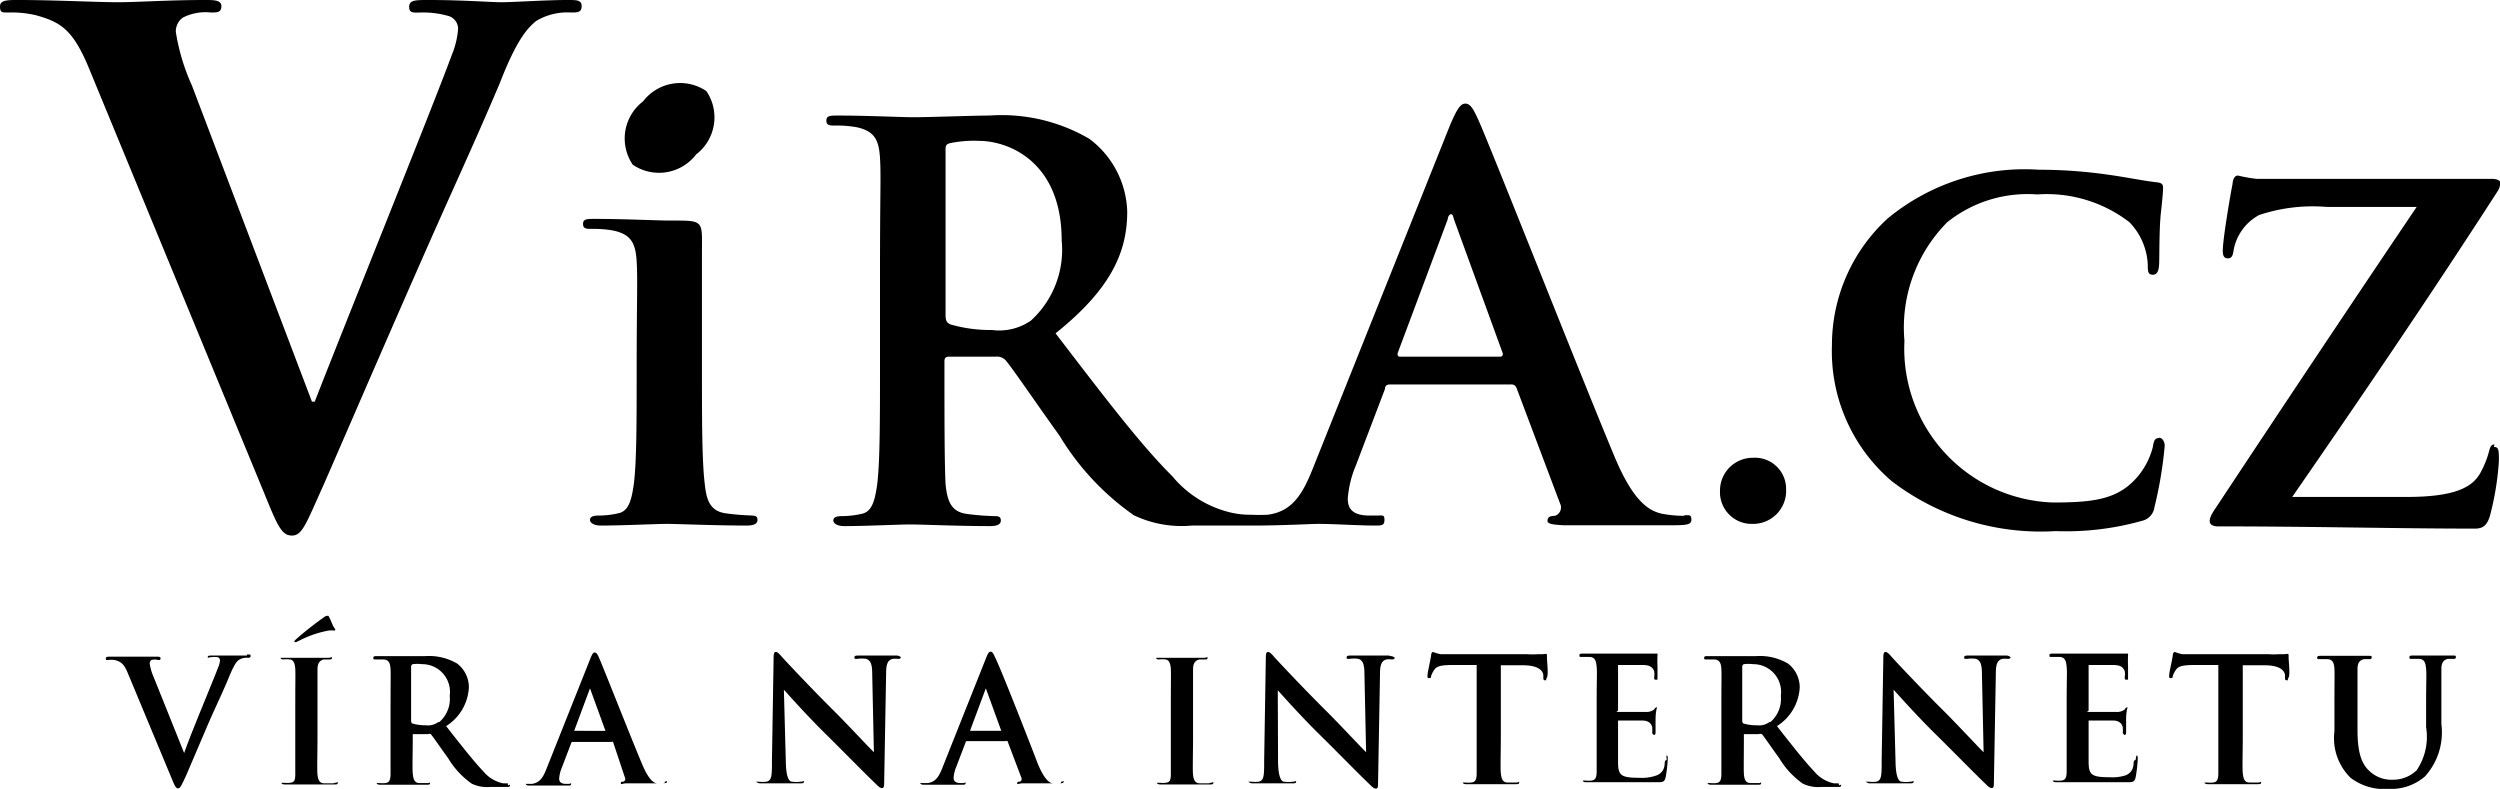 <svg xmlns="http://www.w3.org/2000/svg" width="90" height="28.4" viewBox="0 0 90 28.4">
  <title>vira_cz</title>
  <g>
    <path d="M8.89,23.6l-.59,0-.65,0c-.12,0-.17,0-.17.06s0,0,.11,0a.82.82,0,0,1,.25,0,.12.12,0,0,1,.08.12.76.76,0,0,1-.06.23c-.15.41-1,2.42-1.23,3.1h0L5.53,24.37a1.86,1.86,0,0,1-.14-.48.15.15,0,0,1,.06-.13.45.45,0,0,1,.24,0c.06,0,.09,0,.09-.06s-.07-.06-.14-.06l-.77,0-.9,0c-.09,0-.16,0-.16.06s0,.06.08.06a1,1,0,0,1,.24,0c.22.06.33.13.47.47L6.17,28c.12.29.16.38.24.38s.12-.1.29-.46L7.52,26c.34-.77.51-1.1.75-1.69.17-.4.26-.51.34-.56a.54.54,0,0,1,.31-.07c.06,0,.1,0,.1-.06s0-.06-.13-.06"/>
    <path d="M12,28.2l-.32,0c-.19,0-.23-.14-.25-.31s0-.76,0-1.37v-1.1c0-.95,0-1.12,0-1.32s.06-.32.23-.36l.19,0c.06,0,.1,0,.1-.06s0,0-.13,0l-.76,0-.81,0c-.1,0-.15,0-.15,0s0,.06.1.06a.88.88,0,0,1,.22,0c.14,0,.2.14.21.35s0,.37,0,1.32v1.1c0,.6,0,1.1,0,1.36s-.06.29-.18.31a1,1,0,0,1-.22,0c-.08,0-.1,0-.1,0s0,.06.12.06l.79,0,1,0c.07,0,.12,0,.12-.06s0,0-.1,0"/>
    <path d="M10.65,23.12l.11-.05a3.77,3.77,0,0,1,1.07-.37,1.1,1.1,0,0,1,.21,0s.07,0,0-.09-.13-.29-.18-.37,0-.07-.09-.07a.26.26,0,0,0-.12.06,11.77,11.77,0,0,0-1,.79s-.06.06-.06.08a0,0,0,0,0,0,0"/>
    <path d="M18.28,28.2l-.17,0a1.25,1.25,0,0,1-.7-.42c-.37-.39-.8-.94-1.35-1.64a1.75,1.75,0,0,0,.82-1.4,1.08,1.08,0,0,0-.42-.85,2,2,0,0,0-1.15-.27l-.88,0-.85,0c-.09,0-.14,0-.14.06s0,.06.11.06l.24,0c.21,0,.26.14.27.36s0,.37,0,1.32v1.1c0,.57,0,1.07,0,1.33s-.06.32-.18.34a1,1,0,0,1-.22,0c-.08,0-.1,0-.1,0s0,.06.12.06l.76,0,.92,0c.08,0,.12,0,.12-.06s0,0-.07,0l-.31,0c-.19,0-.22-.16-.24-.34s0-.75,0-1.33v-.09s0,0,0,0h.54a.13.13,0,0,1,.11,0c.08.09.37.52.62.86a3,3,0,0,0,.85.92,1.27,1.27,0,0,0,.67.12h.59c.08,0,.12,0,.12-.06s0,0-.07,0M15.77,26a.62.62,0,0,1-.44.11,1.63,1.63,0,0,1-.47-.06s-.06,0-.06-.11V24s0-.07.06-.09a1.35,1.35,0,0,1,.33,0,1,1,0,0,1,1,1.14,1.1,1.1,0,0,1-.37.94"/>
    <path d="M23.93,28.2l-.26,0c-.13,0-.31-.12-.55-.68-.4-.95-1.4-3.49-1.55-3.83-.06-.14-.1-.2-.16-.2s-.1.07-.17.25l-1.56,3.92c-.12.31-.24.52-.53.56H19s-.07,0-.07,0,0,.06.12.06l.74,0,.66,0c.07,0,.11,0,.11-.06s0,0-.09,0h-.09c-.19,0-.25-.08-.25-.19a1.2,1.2,0,0,1,.09-.38l.34-.89s0-.05.06-.05h1.39a.06.06,0,0,1,.06,0L22.5,28a.1.1,0,0,1-.06.14c-.06,0-.09,0-.09.06s.07,0,.19,0h1.18c.23,0,.29,0,.29-.06s0,0-.08,0m-2.11-1.83H20.67s0,0,0,0l.57-1.53s0-.06,0-.06,0,0,0,.06l.56,1.54s0,0,0,0"/>
    <path d="M32.28,23.6l-.61,0-.75,0c-.09,0-.16,0-.16.06s0,.06.1.06a1,1,0,0,1,.33,0c.15.06.21.18.21.56l.06,2.8h0c-.11-.1-.95-1-1.37-1.42-.91-.9-1.86-1.92-1.93-2s-.16-.19-.23-.19-.08.09-.08.21l-.06,3.69c0,.54,0,.72-.19.77a1.09,1.09,0,0,1-.28,0c-.06,0-.1,0-.1,0s.06.06.14.06l.67,0,.77,0c.09,0,.14,0,.14-.06s0,0-.11,0a1,1,0,0,1-.32,0c-.12,0-.21-.21-.22-.69l-.07-2.62h0c.11.12.8.9,1.48,1.57s1.45,1.46,1.84,1.83c.07.07.14.14.21.14s.08-.06.08-.19l.07-3.93c0-.35.06-.48.23-.53a.68.68,0,0,1,.19,0q.11,0,.11-.06s-.06-.06-.14-.06"/>
    <path d="M38.18,28.2l-.26,0c-.13,0-.31-.12-.55-.68C37,26.55,36,24,35.82,23.66c-.06-.14-.1-.2-.16-.2s-.1.07-.17.25l-1.56,3.92c-.12.31-.24.52-.53.56H33.2s-.07,0-.07,0,0,.06.12.06l.74,0,.66,0c.07,0,.11,0,.11-.06s0,0-.09,0h-.09c-.19,0-.25-.08-.25-.19a1.21,1.21,0,0,1,.09-.38l.34-.89s0-.05.06-.05h1.39a.06.06,0,0,1,.06,0l.5,1.32a.1.1,0,0,1-.06.14c-.06,0-.09,0-.09.06s.07,0,.19,0H38c.23,0,.29,0,.29-.06s0,0-.08,0m-2.11-1.83H34.92s0,0,0,0l.57-1.53s0-.06,0-.06,0,0,0,.06l.56,1.54s0,0,0,0"/>
    <path d="M43.52,28.2l-.32,0c-.19,0-.23-.14-.25-.31s0-.76,0-1.37v-1.1c0-.95,0-1.12,0-1.32s.06-.32.23-.36l.19,0c.06,0,.1,0,.1-.06s0,0-.13,0l-.76,0-.81,0c-.1,0-.15,0-.15,0s0,.06.1.06a.88.88,0,0,1,.22,0c.14,0,.2.14.21.35s0,.37,0,1.32v1.1c0,.6,0,1.1,0,1.36s-.06.29-.18.31a1,1,0,0,1-.22,0c-.08,0-.1,0-.1,0s0,.06.12.06l.79,0,1,0c.07,0,.12,0,.12-.06s0,0-.1,0"/>
    <path d="M50,23.6l-.61,0-.75,0c-.09,0-.16,0-.16.06s0,.06.1.06a1,1,0,0,1,.33,0c.15.06.21.18.21.56l.06,2.8h0c-.11-.1-.95-1-1.37-1.42-.91-.9-1.86-1.92-1.93-2s-.16-.19-.23-.19-.08.09-.08.21l-.06,3.69c0,.54,0,.72-.19.77a1.09,1.09,0,0,1-.28,0c-.06,0-.1,0-.1,0s.06.06.14.06l.67,0,.77,0c.09,0,.14,0,.14-.06s0,0-.11,0a1,1,0,0,1-.32,0c-.12,0-.21-.21-.22-.69L46,24.85h0c.11.12.8.9,1.48,1.57s1.45,1.46,1.84,1.83c.07.07.14.14.21.14s.08-.06.08-.19l.07-3.93c0-.35.06-.48.23-.53a.68.68,0,0,1,.19,0q.11,0,.11-.06s-.06-.06-.14-.06"/>
    <path d="M55.55,23.55l-.17,0a3,3,0,0,1-.43,0H52.48c-.21,0-.44,0-.62,0a1.46,1.46,0,0,1-.27-.08s-.06,0-.07.12-.13.62-.13.72,0,.1.06.1.06,0,.07-.07a.76.76,0,0,1,.11-.22c.09-.14.24-.17.6-.18l.93,0V26.5c0,.57,0,1.07,0,1.33s-.06.32-.18.34a1,1,0,0,1-.22,0c-.08,0-.1,0-.1,0s0,.06.12.06l.79,0,1,0c.07,0,.12,0,.12-.06s0,0-.1,0l-.32,0c-.19,0-.22-.16-.24-.34s0-.76,0-1.33V23.95l.79,0c.56,0,.72.19.74.35v.07c0,.09,0,.12.07.12s0,0,.06-.1,0-.59,0-.72,0-.13-.05-.13"/>
    <path d="M60,27.36s-.06,0-.07.09c0,.26-.12.39-.28.46A1.58,1.58,0,0,1,59,28c-.64,0-.74-.09-.75-.52,0-.18,0-.75,0-1V26s0-.06,0-.06l.88,0c.23,0,.32.12.35.24a1.55,1.55,0,0,1,0,.22,0,0,0,0,0,.06.06c.06,0,.06-.07.06-.12s0-.29,0-.42c0-.32.05-.42.05-.46s0,0,0,0-.06,0-.1.08a.44.44,0,0,1-.3.09c-.14,0-.86,0-1,0s0,0,0-.07V24s0-.06,0-.06l.88,0c.31,0,.37.11.42.22a.68.68,0,0,1,0,.22c0,.06,0,.09.06.09s.06,0,.06-.07,0-.35,0-.41a4,4,0,0,1,0-.4s0-.06,0-.06l-.1,0-.27,0H57c-.09,0-.14,0-.14.06s0,.06.11.06l.24,0c.21,0,.25.14.27.36s0,.37,0,1.32v1.1c0,.57,0,1.07,0,1.33s-.06.32-.18.34a1,1,0,0,1-.22,0c-.08,0-.1,0-.1,0s0,.06.12.06h.79l.65,0,1.08,0c.24,0,.29,0,.34-.16a4.92,4.92,0,0,0,.08-.69c0-.06,0-.11-.05-.11"/>
    <path d="M66.19,28.2l-.17,0a1.25,1.25,0,0,1-.7-.42c-.37-.39-.8-.94-1.35-1.64a1.75,1.75,0,0,0,.82-1.4,1.08,1.08,0,0,0-.42-.85,2,2,0,0,0-1.15-.27l-.88,0-.85,0c-.09,0-.14,0-.14.06s0,.06.11.06l.24,0c.21,0,.26.14.27.36s0,.37,0,1.32v1.1c0,.57,0,1.07,0,1.33s-.06.32-.18.34a1,1,0,0,1-.22,0c-.07,0-.1,0-.1,0s0,.06.13.06l.76,0,.92,0c.08,0,.12,0,.12-.06s0,0-.07,0l-.31,0c-.19,0-.23-.16-.24-.34s0-.75,0-1.33v-.09s0,0,0,0h.54a.13.13,0,0,1,.11,0c.08.09.37.52.62.86a3,3,0,0,0,.85.92,1.28,1.28,0,0,0,.67.12h.59c.08,0,.12,0,.12-.06s0,0-.07,0M63.69,26a.62.62,0,0,1-.44.11,1.63,1.63,0,0,1-.47-.06s-.06,0-.06-.11V24s0-.07.06-.09a1.36,1.36,0,0,1,.33,0,1,1,0,0,1,1,1.14,1.1,1.1,0,0,1-.37.94"/>
    <path d="M72.24,23.6l-.61,0-.76,0c-.09,0-.16,0-.16.06s0,.06.1.06a1,1,0,0,1,.33,0c.15.06.21.18.21.56l.06,2.8h0c-.11-.1-.95-1-1.37-1.42-.91-.9-1.86-1.92-1.93-2s-.16-.19-.23-.19-.08.09-.08.21l-.06,3.69c0,.54,0,.72-.19.77a1.1,1.1,0,0,1-.28,0c-.06,0-.1,0-.1,0s.06.06.14.06l.67,0,.77,0c.09,0,.14,0,.14-.06s0,0-.11,0a1,1,0,0,1-.32,0c-.12,0-.21-.21-.22-.69l-.07-2.62h0c.11.12.8.9,1.48,1.57s1.45,1.46,1.84,1.83c.07.07.14.14.21.14s.08-.06.08-.19l.07-3.93c0-.35.06-.48.23-.53a.68.68,0,0,1,.19,0q.11,0,.11-.06s-.06-.06-.14-.06"/>
    <path d="M76.88,27.36s-.06,0-.07.09c0,.26-.12.39-.28.46a1.58,1.58,0,0,1-.59.07c-.64,0-.74-.09-.75-.52,0-.18,0-.75,0-1V26s0-.06,0-.06l.88,0c.23,0,.32.12.35.24a1.58,1.58,0,0,1,0,.22,0,0,0,0,0,.06.06c.06,0,.06-.07.06-.12s0-.29,0-.42c0-.32.05-.42.05-.46s0,0,0,0-.06,0-.1.08a.44.44,0,0,1-.3.09c-.14,0-.86,0-1,0s0,0,0-.07V24s0-.06,0-.06l.88,0c.31,0,.37.11.42.22a.68.68,0,0,1,0,.22c0,.06,0,.09.06.09s.06,0,.06-.07,0-.35,0-.41a4,4,0,0,1,0-.4s0-.06,0-.06l-.1,0-.27,0H73.92c-.09,0-.14,0-.14.06s0,.06.11.06l.24,0c.21,0,.25.14.27.36s0,.37,0,1.32v1.1c0,.57,0,1.07,0,1.33s-.06.32-.18.34a1,1,0,0,1-.22,0c-.08,0-.1,0-.1,0s0,.06.12.06h.79l.65,0,1.08,0c.24,0,.29,0,.34-.16a5,5,0,0,0,.08-.69c0-.06,0-.11-.05-.11"/>
    <path d="M82.24,23.55l-.17,0a3,3,0,0,1-.43,0H79.18c-.21,0-.44,0-.62,0a1.45,1.45,0,0,1-.27-.08s-.06,0-.07.12-.13.62-.13.72,0,.1.06.1.06,0,.07-.07a.76.76,0,0,1,.11-.22c.09-.14.24-.17.6-.18l.93,0V26.5c0,.57,0,1.07,0,1.33s-.06.32-.18.34a1,1,0,0,1-.22,0c-.07,0-.1,0-.1,0s0,.06.13.06l.79,0,1,0c.07,0,.12,0,.12-.06s0,0-.1,0l-.32,0c-.19,0-.22-.16-.24-.34s0-.76,0-1.33V23.95l.78,0c.56,0,.72.19.74.35v.07c0,.09,0,.12.07.12s0,0,.06-.1,0-.59,0-.72,0-.13-.05-.13"/>
    <path d="M88.3,23.6l-.71,0-.72,0c-.09,0-.13,0-.13.06s0,.06.11.06l.22,0c.21,0,.25.14.27.36s0,.37,0,1.32v.78A2.15,2.15,0,0,1,87,27.73a1.22,1.22,0,0,1-.86.34,1.15,1.15,0,0,1-.78-.26c-.31-.25-.49-.63-.49-1.53v-.87c0-.95,0-1.12,0-1.32s.06-.32.23-.36l.18,0c.06,0,.1,0,.1-.06s0-.06-.14-.06l-.77,0-.91,0c-.09,0-.14,0-.14.06s0,.06.11.06l.24,0c.21,0,.26.14.27.36s0,.37,0,1.32v.91A2,2,0,0,0,84.62,28,2,2,0,0,0,86,28.4a1.86,1.86,0,0,0,1.3-.45,2.36,2.36,0,0,0,.59-1.88v-.67c0-.95,0-1.12,0-1.32s.06-.32.23-.36l.18,0c.07,0,.11,0,.11-.06s0-.06-.13-.06"/>
    <path d="M20.41,0c-.75,0-1.93.08-2.35.08S16.68,0,15.43,0c-.48,0-.7,0-.7.25s.2.2.43.2a3.33,3.33,0,0,1,1,.13.48.48,0,0,1,.33.48,3.09,3.09,0,0,1-.23.93c-.6,1.65-3.86,9.72-4.93,12.47h-.1L6.91,3.08a7.47,7.47,0,0,1-.58-1.93A.6.6,0,0,1,6.59.63a1.8,1.8,0,0,1,1-.18c.23,0,.38,0,.38-.23S7.66,0,7.36,0C6.11,0,4.91.08,4.28.08,3.41.08,2,0,.65,0,.28,0,0,0,0,.23S.08.45.3.45a3.86,3.86,0,0,1,1,.1c.9.25,1.33.53,1.9,1.9l6.31,15.3c.48,1.18.63,1.53,1,1.53s.5-.4,1.15-1.85c.55-1.25,1.73-4,3.33-7.64,1.35-3.08,2-4.43,3-6.79C18.61,1.4,19,1,19.31.75a2.17,2.17,0,0,1,1.23-.3c.25,0,.4,0,.4-.23S20.74,0,20.41,0"/>
    <path d="M60.63,18.57a4.27,4.27,0,0,1-.82-.08c-.41-.1-1-.37-1.72-2.13-1.25-3-4.38-10.94-4.85-12-.2-.45-.31-.63-.49-.63s-.31.22-.55.78L47.3,16.77c-.39,1-.76,1.64-1.66,1.76a5.92,5.92,0,0,1-.61,0h-.09a3.06,3.06,0,0,1-.55-.06,3.89,3.89,0,0,1-2.19-1.33C41.05,16,39.71,14.23,38,12c2-1.6,2.58-2.93,2.58-4.38A3.39,3.39,0,0,0,39.22,5a6.25,6.25,0,0,0-3.6-.84c-.61,0-2.09.06-2.76.06-.41,0-1.64-.06-2.68-.06-.29,0-.43,0-.43.18s.12.18.33.18a4,4,0,0,1,.76.06c.64.14.8.45.84,1.11s0,1.17,0,4.14v3.44c0,1.8,0,3.34-.1,4.16-.08.57-.18,1-.57,1.07a3.17,3.17,0,0,1-.7.08c-.23,0-.31.06-.31.16s.14.2.39.2c.78,0,2-.06,2.38-.06s1.74.06,2.87.06c.25,0,.39-.06.39-.2s-.08-.16-.23-.16a8.91,8.91,0,0,1-1-.08c-.59-.08-.7-.51-.76-1.07C34,16.59,34,15,34,13.23V13c0-.12.06-.16.16-.16l1.7,0a.41.41,0,0,1,.35.14c.25.29,1.15,1.62,1.93,2.7a9.43,9.43,0,0,0,2.68,2.87,4,4,0,0,0,2.09.37h2.22c1,0,2.09-.06,2.31-.06.61,0,1.45.06,2.07.06.22,0,.33,0,.33-.2s-.06-.16-.29-.16H49.3c-.61,0-.78-.25-.78-.61a3.78,3.78,0,0,1,.29-1.19L49.86,14c0-.12.08-.16.18-.16H54.4a.19.19,0,0,1,.2.14l1.56,4.14a.32.32,0,0,1-.18.45c-.2,0-.27.06-.27.18s.23.14.59.16c1.56,0,3,0,3.69,0s.9,0,.9-.2-.1-.16-.25-.16m-23.54-7a2,2,0,0,1-1.39.33,5.16,5.16,0,0,1-1.49-.2c-.14-.06-.18-.14-.18-.35V5.42c0-.16,0-.23.18-.27a4.3,4.3,0,0,1,1-.08c1.15,0,3,.8,3,3.58a3.45,3.45,0,0,1-1.15,2.93M54,12.84h-3.6c-.08,0-.1-.06-.08-.14l1.8-4.81c0-.08.06-.18.12-.18s.08.1.1.18l1.76,4.83c0,.06,0,.12-.1.12"/>
    <path d="M63.11,16.48a1.18,1.18,0,0,0-1.19,1.19,1.14,1.14,0,0,0,1.17,1.19,1.19,1.19,0,0,0,1.21-1.25,1.12,1.12,0,0,0-1.19-1.13"/>
    <path d="M77.72,15.77c-.14,0-.18.08-.22.33a2.68,2.68,0,0,1-.59,1.11c-.68.76-1.52.88-3,.88a5.54,5.54,0,0,1-5.35-5.82A5.39,5.39,0,0,1,70.1,8,4.63,4.63,0,0,1,73.34,7a4.87,4.87,0,0,1,3.32,1,2.34,2.34,0,0,1,.66,1.54c0,.21,0,.35.18.35s.22-.18.23-.41,0-1.25.06-1.8.08-.78.08-.92-.06-.18-.25-.2c-.51-.06-1.07-.18-1.72-.27a17.63,17.63,0,0,0-2.5-.18,7.75,7.75,0,0,0-5.45,1.76,6.18,6.18,0,0,0-2,4.55,6.15,6.15,0,0,0,2.15,4.9,8.83,8.83,0,0,0,5.9,1.8,10.08,10.08,0,0,0,3.11-.37.58.58,0,0,0,.45-.49,14.65,14.65,0,0,0,.37-2.21c0-.14-.08-.29-.2-.29"/>
    <path d="M89.8,16c-.12,0-.16.1-.2.27a3.48,3.48,0,0,1-.31.76c-.29.51-.9.86-2.66.86H82.52c2.42-3.5,5-7.29,7.39-11a.59.59,0,0,0,.1-.31c0-.08-.12-.14-.29-.14h-5.3c-.7,0-1.52,0-3.17,0a5.43,5.43,0,0,1-.68-.12c-.1,0-.18.08-.2.31-.1.51-.35,2-.35,2.4,0,.2.06.27.18.27s.18-.06.21-.29a1.8,1.8,0,0,1,.92-1.27,6.12,6.12,0,0,1,2.44-.29H87c-2.31,3.42-4.81,7.17-7.23,10.83-.2.29-.22.39-.22.49s.1.18.29.18c3.48,0,6.39.08,9.26.08.31,0,.43-.14.53-.43a10.28,10.28,0,0,0,.33-2c0-.39,0-.51-.18-.51"/>
    <path d="M27.13,18.56a8.91,8.91,0,0,1-1-.08c-.59-.08-.7-.51-.76-1.07-.1-.82-.1-2.36-.1-4.18V9.15c0-1.24.11-1.21-1.17-1.21-.41,0-1.64-.06-2.68-.06-.29,0-.43,0-.43.18s.12.18.33.18a4,4,0,0,1,.76.06c.64.14.8.45.84,1.11s0,1.47,0,4c0,1.72,0,3.19-.1,4-.08.57-.18,1-.57,1.07a3.17,3.17,0,0,1-.7.08c-.23,0-.31.06-.31.16s.14.2.39.2c.78,0,2-.06,2.38-.06s1.74.06,2.87.06c.25,0,.39-.06.39-.2s-.08-.16-.23-.16"/>
    <path d="M25.06,5.56a1.68,1.68,0,0,0,.37-2.28,1.68,1.68,0,0,0-2.28.37,1.68,1.68,0,0,0-.37,2.28,1.68,1.68,0,0,0,2.28-.37"/>
  </g>
</svg>
